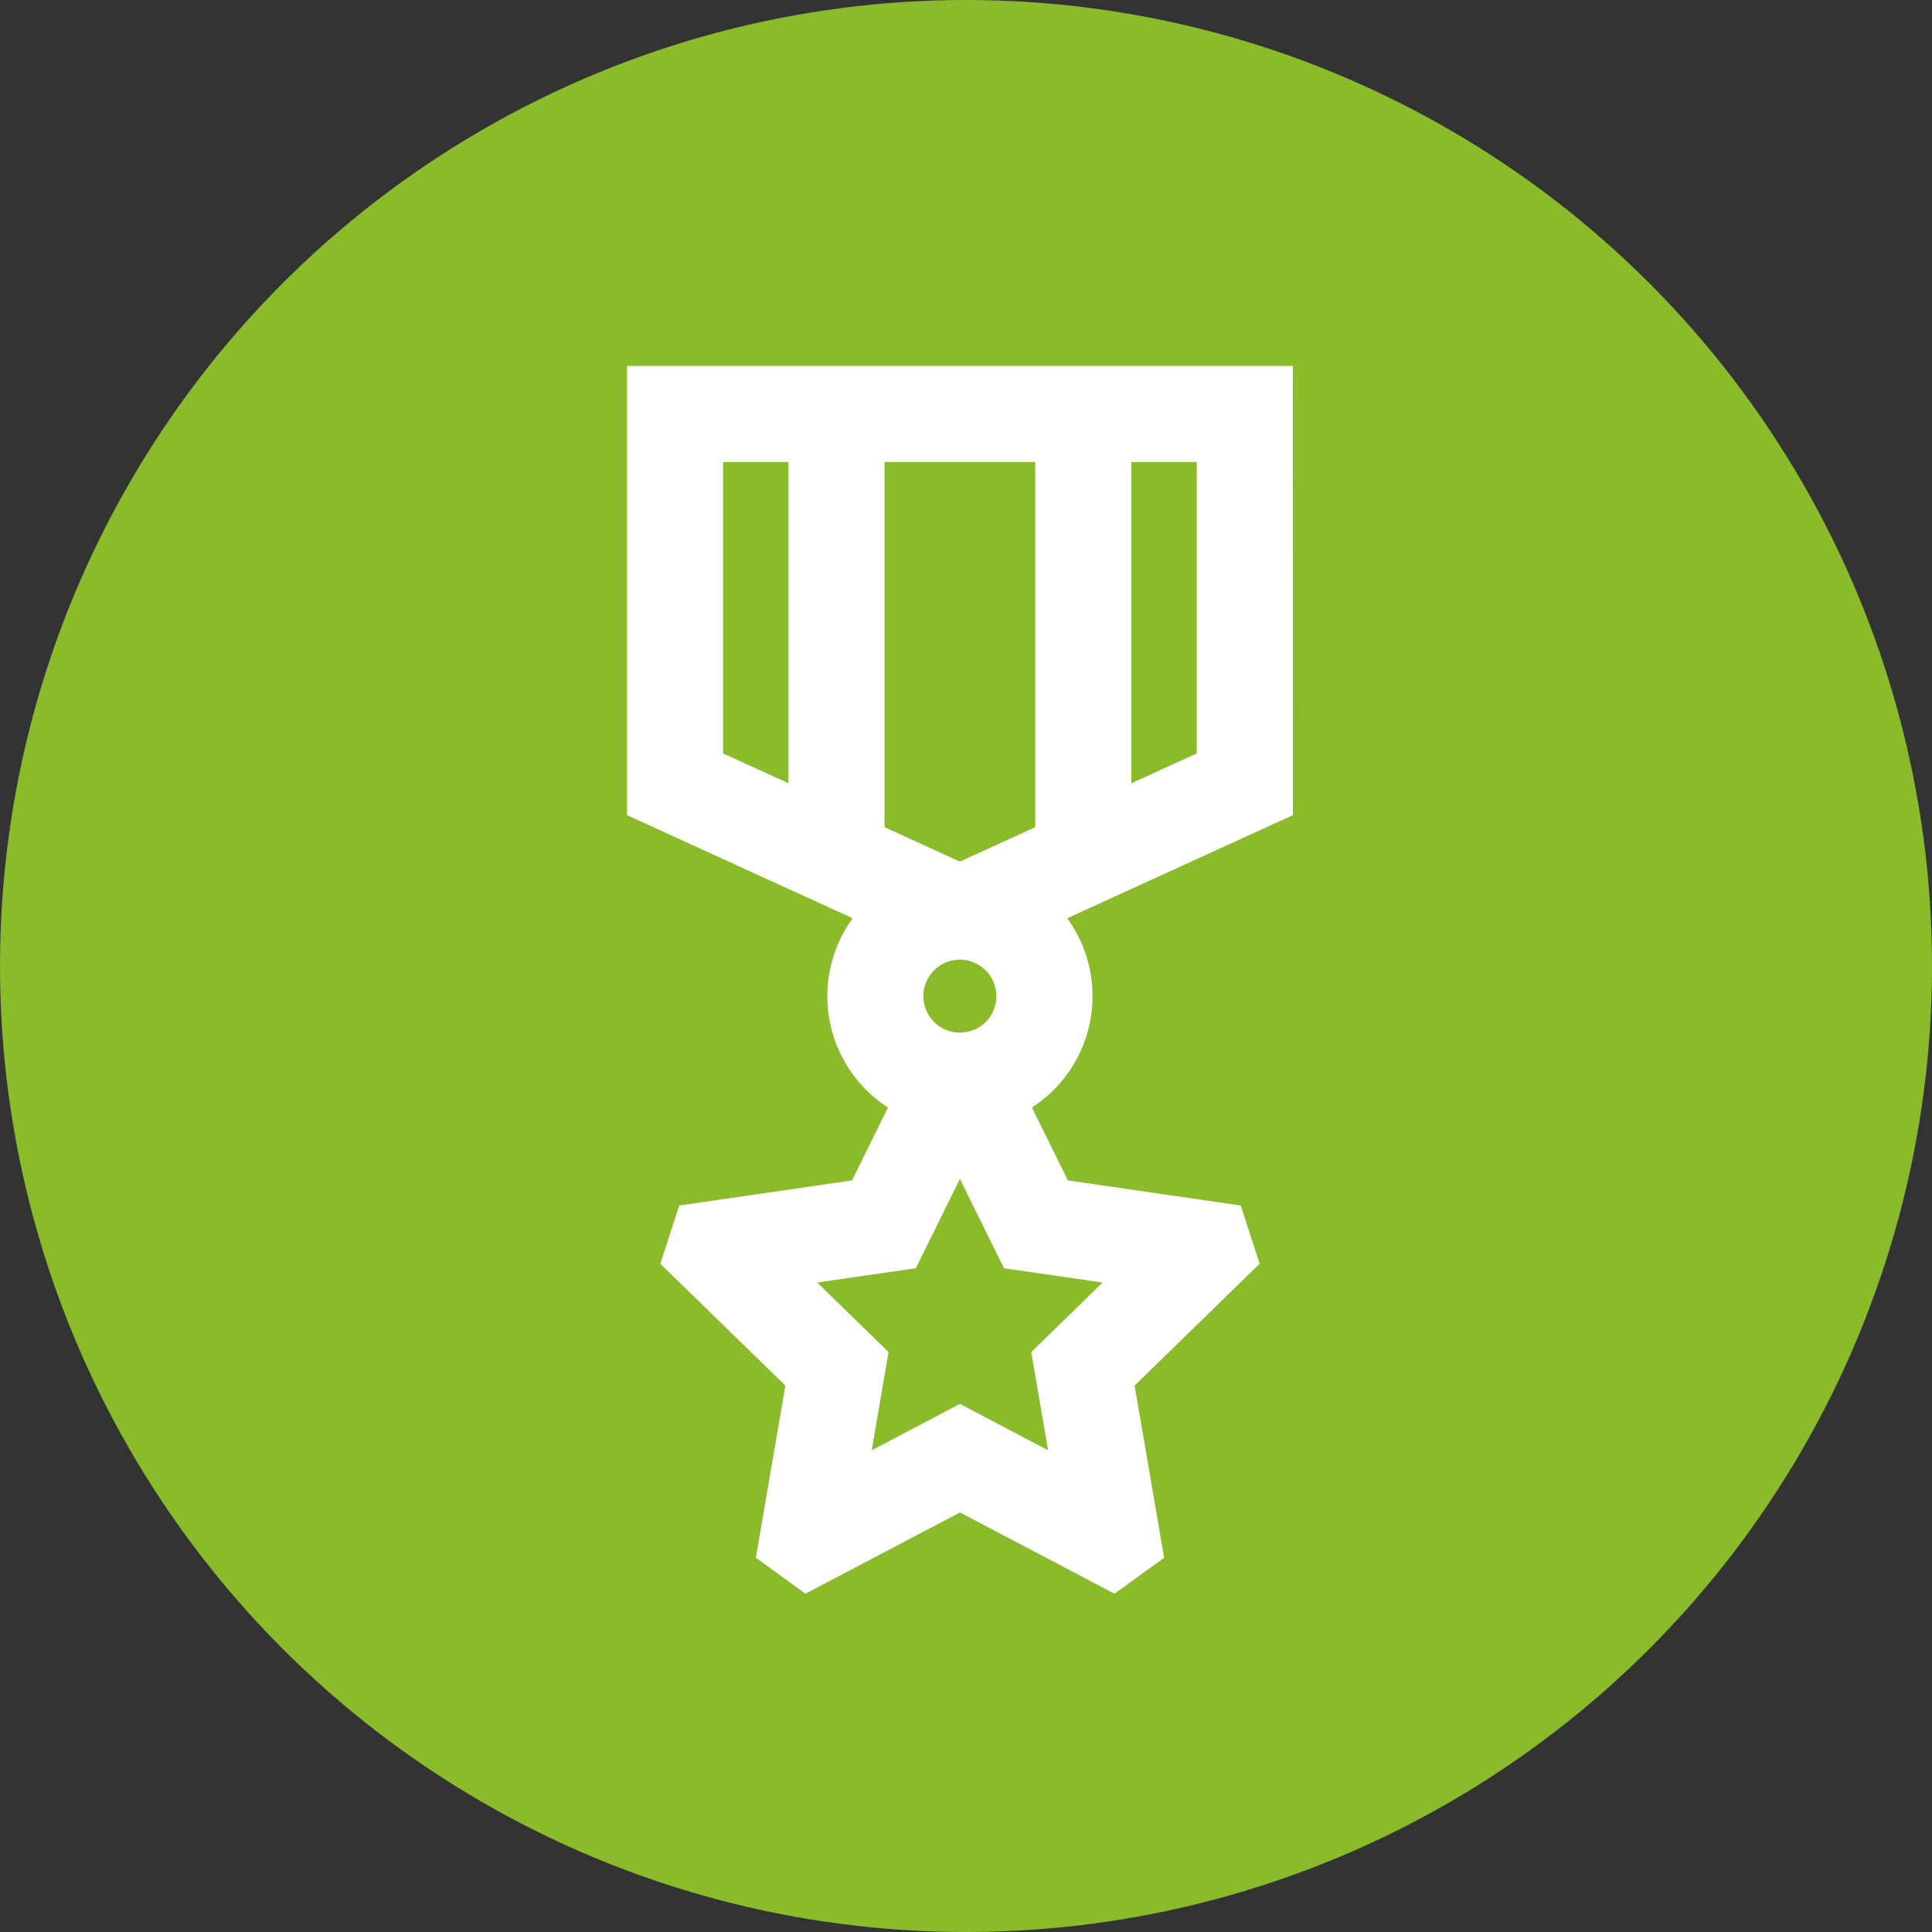 <?xml version="1.0" encoding="UTF-8"?>
<svg xmlns="http://www.w3.org/2000/svg" width="150" height="150" viewBox="0 0 150 150">
  <rect x="0" y="0" width="150" height="150" fill="#333333" stroke="none"/>
  <g id="icon-Military_and_Veterans-green" data-name="icon-Military and Veterans-green" transform="translate(-140 -7600)">
    <circle id="Ellipse_143" data-name="Ellipse 143" cx="75" cy="75" r="75" transform="translate(140 7600)" fill="#8abb2a"></circle>
    <path id="Path_13533" data-name="Path 13533" d="M59.018,326.156H7.328v34.877l17.519,8.006a10.284,10.284,0,0,0,2.742,14.69L24.8,389.392l-13.415,1.949-1.472,4.521,9.71,9.46-2.292,13.364,3.848,2.793,12-6.307,12,6.307,3.851-2.793-2.295-13.364,9.707-9.46-1.466-4.521-13.418-1.949-2.793-5.663a10.286,10.286,0,0,0,2.739-14.69l17.522-8.006ZM14.785,356.243v-22.63h5.079v24.946Zm12.536,5.725V333.613h11.7v28.356l-5.854,2.671Zm7.192,15.615a2.867,2.867,0,0,1-2.682,0,2.831,2.831,0,0,1,.73-5.26,2.719,2.719,0,0,1,.611-.069,2.758,2.758,0,0,1,.626.072,2.833,2.833,0,0,1,.718,5.257ZM27.634,402.72l-5.541-5.4,7.657-1.109,3.422-6.938,3.425,6.938,7.657,1.109-5.541,5.4,1.308,7.624-6.849-3.6-6.846,3.6Zm18.848-44.161V333.613h5.079v22.63Z" transform="translate(181.353 7302.254)" fill="#fff"></path>
  </g>
</svg>
